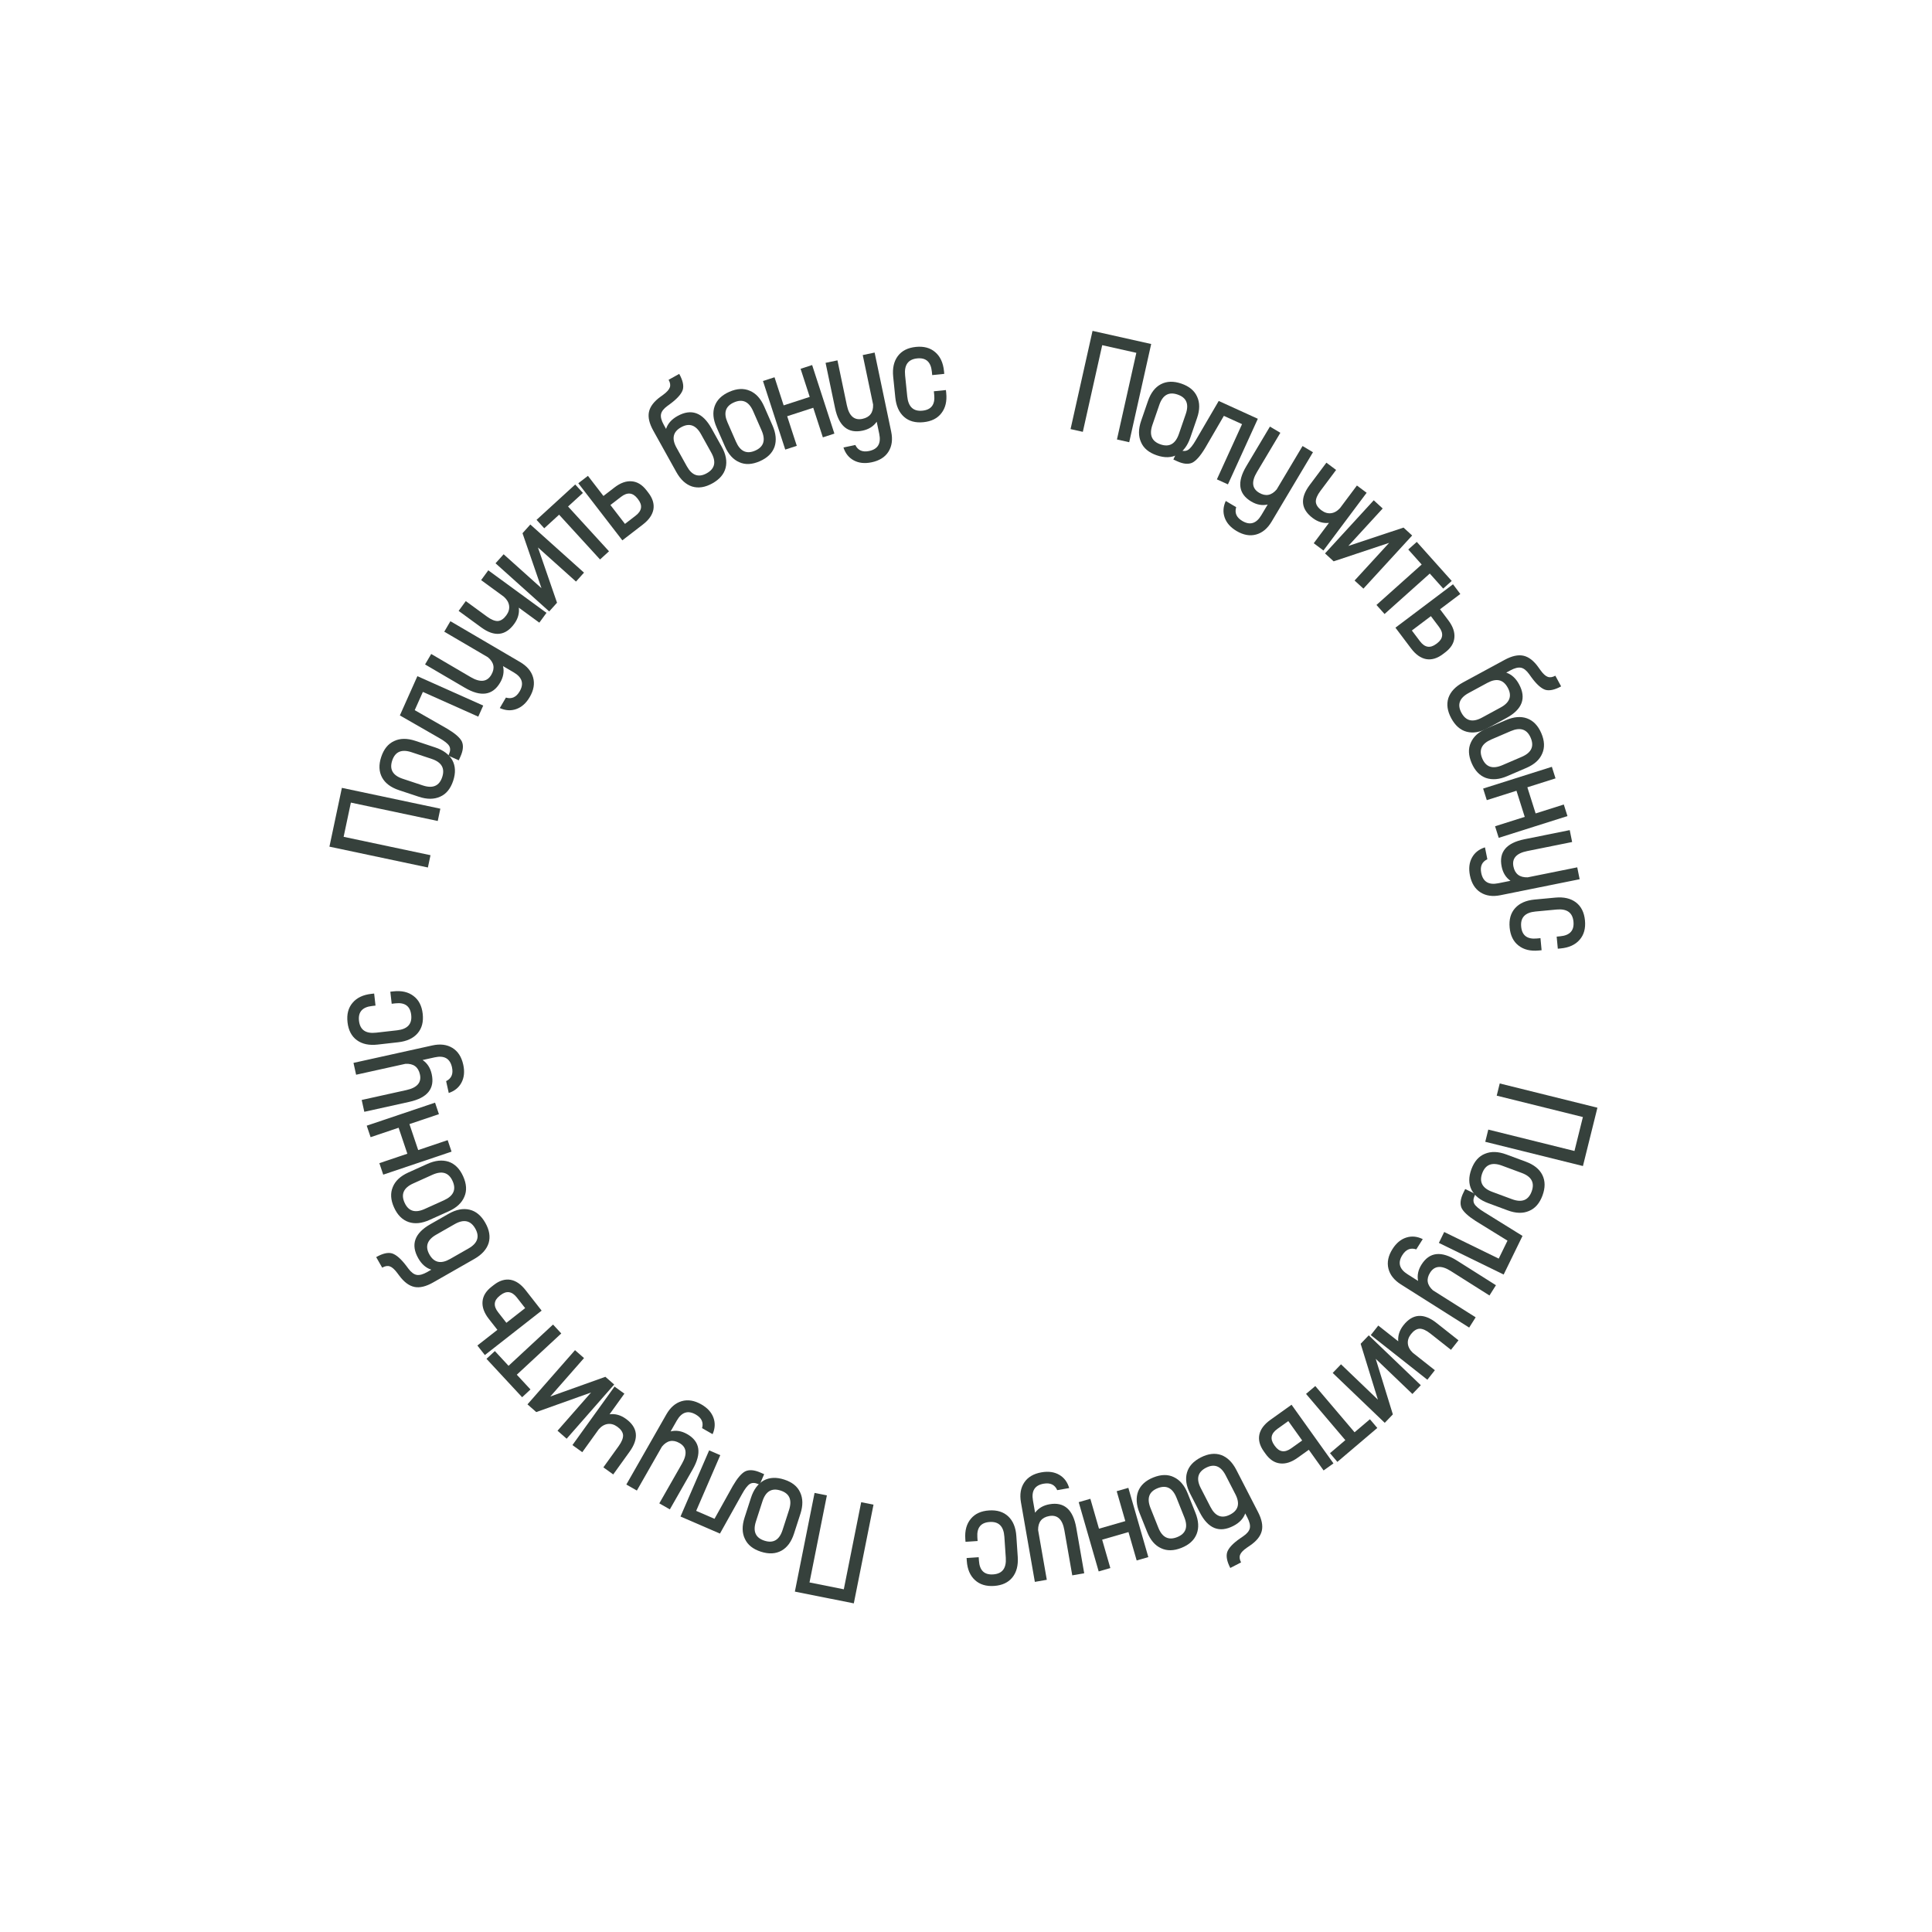 <?xml version="1.0" encoding="UTF-8"?> <svg xmlns="http://www.w3.org/2000/svg" width="203" height="203" viewBox="0 0 203 203" fill="none"> <path d="M167.845 116.389L166.323 122.518L156.06 119.971L156.378 118.689L165.433 120.937L166.318 117.37L157.263 115.123L157.581 113.842L167.845 116.389Z" fill="#36413C"></path> <path d="M154.617 125.017C154.305 124.39 154.301 123.668 154.603 122.852C154.909 122.027 155.381 121.488 156.019 121.234C156.664 120.961 157.413 120.982 158.266 121.299L160.32 122.06C161.173 122.376 161.752 122.841 162.058 123.456C162.369 124.083 162.374 124.805 162.071 125.62C161.769 126.436 161.297 126.976 160.656 127.239C160.02 127.516 159.276 127.496 158.422 127.179L156.369 126.418C155.525 126.106 154.941 125.639 154.617 125.017ZM159.896 123.246L157.814 122.475C156.773 122.089 156.083 122.356 155.742 123.275C155.402 124.194 155.752 124.846 156.793 125.232L158.874 126.003C159.906 126.385 160.592 126.117 160.932 125.198C161.273 124.279 160.927 123.629 159.896 123.246Z" fill="#36413C"></path> <path d="M159.974 129.861L157.993 133.919L151.186 130.595L151.746 129.449L157.474 132.246L158.396 130.359L155.049 128.291C154.253 127.78 153.758 127.322 153.567 126.916C153.384 126.493 153.448 125.963 153.76 125.325L153.951 124.934L155.029 125.46L154.957 125.609C154.79 125.95 154.775 126.243 154.911 126.488C155.048 126.732 155.39 127.022 155.939 127.357L159.974 129.861Z" fill="#36413C"></path> <path d="M150.563 135.577L155.051 138.414L154.37 139.492L147.194 134.955C146.484 134.506 146.047 133.952 145.884 133.293C145.721 132.634 145.864 131.949 146.313 131.239C146.708 130.614 147.194 130.211 147.769 130.031C148.331 129.853 148.905 129.909 149.492 130.197L148.811 131.275C148.215 131.075 147.727 131.276 147.348 131.876C146.846 132.67 147.03 133.343 147.9 133.893L149.003 134.591C148.887 134.008 149.007 133.434 149.365 132.867C150.199 131.549 151.44 131.411 153.088 132.453L157.183 135.042L156.502 136.119L152.432 133.546C151.452 132.926 150.729 132.984 150.264 133.72C149.837 134.396 149.936 135.015 150.563 135.577Z" fill="#36413C"></path> <path d="M148.447 142.141L150.766 143.972L149.976 144.973L144.03 140.279L144.82 139.279L146.916 140.933C146.867 140.334 147.05 139.771 147.465 139.245C148.431 138.021 149.59 137.941 150.94 139.007L153.247 140.829L152.457 141.829L150.291 140.119C149.859 139.778 149.483 139.609 149.163 139.611C148.845 139.627 148.543 139.816 148.258 140.177C148.004 140.499 147.894 140.832 147.927 141.177C147.961 141.522 148.134 141.843 148.447 142.141Z" fill="#36413C"></path> <path d="M144.55 142.774L146.35 148.613L145.499 149.501L140.03 144.259L140.902 143.35L144.779 147.066L142.967 141.195L143.818 140.307L149.287 145.548L148.405 146.469L144.55 142.774Z" fill="#36413C"></path> <path d="M144.717 150.039L140.521 153.603L139.745 152.688L141.357 151.319L137.229 146.46L138.201 145.635L142.328 150.493L143.94 149.124L144.717 150.039Z" fill="#36413C"></path> <path d="M137.52 152.332L136.336 153.177C135.686 153.643 135.069 153.837 134.486 153.762C133.91 153.695 133.406 153.36 132.976 152.758L132.793 152.502C132.363 151.899 132.206 151.311 132.324 150.735C132.447 150.168 132.834 149.652 133.485 149.187L135.706 147.599L140.11 153.763L139.073 154.504L137.52 152.332ZM133.892 151.846L133.953 151.931C134.418 152.582 134.992 152.663 135.675 152.175L136.823 151.355L135.366 149.317L134.219 150.137C133.536 150.625 133.426 151.195 133.892 151.846Z" fill="#36413C"></path> <path d="M129.594 160.332C128.118 161.091 126.943 160.621 126.069 158.923L125.054 156.948C124.638 156.139 124.526 155.398 124.72 154.725C124.909 154.065 125.391 153.537 126.164 153.139C126.938 152.741 127.653 152.654 128.308 152.88C128.959 153.118 129.493 153.642 129.909 154.451L132.187 158.88C132.58 159.645 132.711 160.303 132.579 160.854C132.442 161.42 132.018 161.941 131.308 162.419L131.009 162.623C130.627 162.887 130.393 163.131 130.306 163.356C130.21 163.585 130.242 163.855 130.402 164.166L129.269 164.75C128.916 164.065 128.809 163.507 128.948 163.076C129.104 162.636 129.563 162.152 130.326 161.625L130.626 161.42C131.025 161.147 131.257 160.865 131.321 160.574C131.385 160.282 131.3 159.91 131.067 159.456L130.84 159.016C130.641 159.568 130.225 160.007 129.594 160.332ZM126.168 156.359L127.19 158.346C127.693 159.325 128.38 159.59 129.252 159.141C130.123 158.693 130.307 157.98 129.804 157.002L128.782 155.014C128.279 154.036 127.592 153.771 126.72 154.219C125.849 154.667 125.664 155.381 126.168 156.359Z" fill="#36413C"></path> <path d="M119.588 156.702C119.844 156.05 120.376 155.563 121.184 155.24C122.001 154.914 122.718 154.902 123.335 155.205C123.97 155.501 124.456 156.071 124.793 156.916L125.606 158.95C125.944 159.795 125.987 160.537 125.736 161.175C125.479 161.827 124.947 162.314 124.139 162.637C123.331 162.96 122.615 162.972 121.989 162.672C121.358 162.386 120.873 161.82 120.536 160.975L119.723 158.942C119.389 158.106 119.344 157.359 119.588 156.702ZM124.441 159.431L123.618 157.37C123.206 156.339 122.545 156.005 121.635 156.369C120.725 156.732 120.476 157.43 120.888 158.46L121.711 160.522C122.119 161.543 122.779 161.872 123.689 161.509C124.599 161.145 124.85 160.453 124.441 159.431Z" fill="#36413C"></path> <path d="M115.806 161.777L116.666 164.76L115.441 165.114L113.342 157.835L114.567 157.482L115.473 160.624L118.24 159.826L117.334 156.684L118.559 156.331L120.658 163.609L119.433 163.962L118.573 160.979L115.806 161.777Z" fill="#36413C"></path> <path d="M109.076 160.762L109.99 165.993L108.734 166.212L107.273 157.849C107.129 157.021 107.246 156.326 107.625 155.762C108.003 155.199 108.606 154.845 109.434 154.7C110.163 154.573 110.788 154.662 111.308 154.967C111.816 155.264 112.161 155.726 112.342 156.355L111.086 156.574C110.833 155.999 110.357 155.772 109.658 155.895C108.732 156.056 108.357 156.644 108.535 157.659L108.759 158.945C109.112 158.467 109.619 158.17 110.279 158.055C111.815 157.787 112.752 158.613 113.087 160.534L113.921 165.307L112.665 165.526L111.836 160.783C111.637 159.64 111.108 159.143 110.251 159.293C109.463 159.431 109.072 159.92 109.076 160.762Z" fill="#36413C"></path> <path d="M103.916 158.706C104.764 158.648 105.44 158.858 105.943 159.335C106.447 159.813 106.729 160.5 106.789 161.398L106.937 163.583C106.997 164.481 106.811 165.2 106.376 165.741C105.941 166.281 105.3 166.58 104.452 166.638C103.614 166.694 102.944 166.489 102.441 166.022C101.928 165.555 101.642 164.883 101.583 164.005L101.563 163.706L102.835 163.62L102.86 163.994C102.929 165.012 103.427 165.489 104.355 165.426C105.313 165.362 105.755 164.781 105.681 163.683L105.531 161.468C105.457 160.371 104.941 159.854 103.983 159.919C103.055 159.982 102.625 160.517 102.693 161.524L102.72 161.914L101.448 162L101.426 161.685C101.368 160.817 101.561 160.118 102.006 159.586C102.441 159.056 103.078 158.762 103.916 158.706Z" fill="#36413C"></path> <path d="M89.712 168.47L83.519 167.234L85.589 156.864L86.883 157.122L85.057 166.272L88.661 166.991L90.487 157.841L91.781 158.1L89.712 168.47Z" fill="#36413C"></path> <path d="M80.233 155.566C80.847 155.228 81.567 155.193 82.395 155.461C83.232 155.731 83.791 156.18 84.072 156.807C84.372 157.44 84.382 158.189 84.102 159.055L83.429 161.139C83.149 162.005 82.708 162.603 82.107 162.934C81.494 163.272 80.773 163.307 79.945 163.039C79.117 162.772 78.558 162.323 78.268 161.693C77.965 161.07 77.954 160.325 78.233 159.459L78.907 157.375C79.184 156.519 79.626 155.916 80.233 155.566ZM82.225 160.765L82.908 158.653C83.249 157.597 82.954 156.918 82.021 156.617C81.089 156.315 80.452 156.693 80.111 157.749L79.428 159.861C79.089 160.908 79.386 161.582 80.319 161.883C81.251 162.185 81.887 161.812 82.225 160.765Z" fill="#36413C"></path> <path d="M75.646 161.138L71.502 159.345L74.511 152.393L75.681 152.9L73.149 158.75L75.076 159.584L76.989 156.146C77.464 155.327 77.899 154.813 78.295 154.603C78.709 154.401 79.242 154.441 79.894 154.723L80.293 154.896L79.816 155.997L79.665 155.932C79.316 155.781 79.023 155.779 78.784 155.926C78.546 156.074 78.272 156.429 77.963 156.993L75.646 161.138Z" fill="#36413C"></path> <path d="M69.549 152.004L66.917 156.616L65.81 155.984L70.018 148.61C70.434 147.881 70.968 147.42 71.619 147.227C72.27 147.034 72.961 147.146 73.69 147.563C74.333 147.929 74.757 148.396 74.964 148.963C75.166 149.516 75.137 150.092 74.875 150.691L73.768 150.059C73.94 149.455 73.718 148.977 73.101 148.625C72.285 148.159 71.621 148.374 71.111 149.268L70.464 150.402C71.04 150.259 71.62 150.353 72.202 150.685C73.557 151.459 73.751 152.692 72.784 154.386L70.383 158.594L69.275 157.962L71.662 153.78C72.237 152.772 72.147 152.053 71.391 151.622C70.696 151.225 70.082 151.353 69.549 152.004Z" fill="#36413C"></path> <path d="M62.908 150.185L61.182 152.584L60.147 151.839L64.571 145.69L65.606 146.435L64.047 148.602C64.643 148.526 65.214 148.684 65.757 149.075C67.024 149.986 67.155 151.14 66.15 152.536L64.433 154.923L63.398 154.178L65.01 151.938C65.331 151.491 65.484 151.108 65.468 150.788C65.437 150.471 65.235 150.178 64.862 149.909C64.529 149.67 64.191 149.574 63.848 149.623C63.505 149.672 63.191 149.859 62.908 150.185Z" fill="#36413C"></path> <path d="M62.102 146.315L56.347 148.371L55.423 147.56L60.418 141.865L61.365 142.696L57.824 146.733L63.609 144.664L64.534 145.475L59.539 151.17L58.58 150.329L62.102 146.315Z" fill="#36413C"></path> <path d="M54.861 146.811L51.116 142.775L51.996 141.959L53.435 143.51L58.108 139.174L58.975 140.108L54.302 144.444L55.74 145.995L54.861 146.811Z" fill="#36413C"></path> <path d="M52.262 139.73L51.365 138.585C50.872 137.955 50.651 137.347 50.7 136.762C50.743 136.183 51.055 135.665 51.638 135.209L51.886 135.015C52.468 134.559 53.05 134.377 53.63 134.469C54.202 134.567 54.735 134.931 55.228 135.561L56.91 137.711L50.945 142.38L50.159 141.376L52.262 139.73ZM52.589 136.084L52.506 136.149C51.876 136.642 51.82 137.219 52.338 137.88L53.207 138.991L55.179 137.447L54.31 136.336C53.793 135.675 53.219 135.591 52.589 136.084Z" fill="#36413C"></path> <path d="M43.954 132.22C43.131 130.778 43.549 129.584 45.208 128.637L47.136 127.537C47.926 127.086 48.661 126.942 49.342 127.106C50.01 127.266 50.559 127.724 50.99 128.48C51.421 129.235 51.539 129.946 51.343 130.61C51.133 131.271 50.633 131.827 49.842 132.279L45.517 134.747C44.77 135.174 44.118 135.333 43.562 135.225C42.991 135.113 42.452 134.713 41.944 134.024L41.726 133.734C41.446 133.364 41.192 133.14 40.964 133.063C40.73 132.978 40.462 133.022 40.158 133.195L39.526 132.088C40.194 131.706 40.747 131.575 41.184 131.694C41.63 131.831 42.133 132.269 42.694 133.008L42.911 133.299C43.201 133.686 43.493 133.905 43.787 133.956C44.081 134.007 44.45 133.906 44.893 133.653L45.322 133.408C44.762 133.233 44.306 132.837 43.954 132.22ZM47.773 128.624L45.832 129.732C44.877 130.277 44.642 130.975 45.128 131.826C45.614 132.677 46.334 132.83 47.29 132.285L49.231 131.177C50.186 130.632 50.421 129.933 49.935 129.082C49.449 128.231 48.728 128.078 47.773 128.624Z" fill="#36413C"></path> <path d="M47.132 122.063C47.794 122.291 48.304 122.801 48.662 123.594C49.024 124.396 49.068 125.112 48.792 125.741C48.525 126.388 47.976 126.899 47.147 127.273L45.151 128.174C44.321 128.549 43.582 128.624 42.933 128.402C42.27 128.174 41.76 127.664 41.403 126.871C41.045 126.078 41.001 125.362 41.273 124.724C41.531 124.081 42.075 123.572 42.904 123.198L44.901 122.297C45.721 121.926 46.465 121.849 47.132 122.063ZM44.619 127.032L46.642 126.119C47.654 125.662 47.958 124.987 47.555 124.094C47.152 123.201 46.444 122.982 45.432 123.439L43.409 124.352C42.407 124.805 42.107 125.478 42.51 126.371C42.913 127.264 43.616 127.484 44.619 127.032Z" fill="#36413C"></path> <path d="M41.883 118.495L38.94 119.486L38.533 118.278L45.712 115.859L46.119 117.067L43.02 118.112L43.94 120.841L47.038 119.797L47.446 121.005L40.267 123.424L39.86 122.216L42.802 121.224L41.883 118.495Z" fill="#36413C"></path> <path d="M42.602 111.778L37.417 112.925L37.142 111.68L45.431 109.846C46.252 109.665 46.952 109.751 47.532 110.104C48.112 110.457 48.492 111.043 48.674 111.863C48.834 112.586 48.773 113.214 48.491 113.747C48.217 114.269 47.771 114.634 47.151 114.843L46.876 113.598C47.439 113.32 47.644 112.834 47.491 112.141C47.288 111.223 46.683 110.875 45.678 111.097L44.403 111.379C44.897 111.711 45.215 112.203 45.36 112.858C45.697 114.381 44.914 115.353 43.01 115.774L38.279 116.82L38.004 115.576L42.705 114.536C43.838 114.285 44.31 113.735 44.122 112.886C43.949 112.105 43.443 111.735 42.602 111.778Z" fill="#36413C"></path> <path d="M44.414 106.518C44.51 107.362 44.331 108.047 43.877 108.571C43.423 109.096 42.749 109.409 41.855 109.51L39.679 109.756C38.785 109.858 38.058 109.704 37.498 109.294C36.938 108.884 36.611 108.257 36.515 107.413C36.42 106.578 36.595 105.899 37.039 105.376C37.482 104.842 38.141 104.526 39.015 104.427L39.313 104.394L39.456 105.66L39.084 105.703C38.07 105.817 37.616 106.337 37.721 107.261C37.829 108.215 38.429 108.63 39.522 108.506L41.728 108.256C42.821 108.132 43.314 107.594 43.206 106.64C43.101 105.716 42.547 105.31 41.543 105.424L41.156 105.468L41.012 104.201L41.325 104.166C42.19 104.068 42.897 104.229 43.448 104.65C43.998 105.06 44.32 105.683 44.414 106.518Z" fill="#36413C"></path> <path d="M34.614 88.96L35.922 82.782L46.268 84.971L45.995 86.263L36.867 84.331L36.106 87.926L45.234 89.858L44.96 91.15L34.614 88.96Z" fill="#36413C"></path> <path d="M47.528 79.875C47.861 80.491 47.89 81.212 47.617 82.038C47.339 82.873 46.886 83.428 46.258 83.704C45.622 83.999 44.873 84.004 44.009 83.717L41.931 83.028C41.067 82.741 40.472 82.296 40.145 81.692C39.812 81.076 39.783 80.355 40.057 79.53C40.331 78.704 40.784 78.148 41.416 77.863C42.041 77.565 42.786 77.559 43.65 77.845L45.728 78.535C46.583 78.818 47.182 79.265 47.528 79.875ZM42.313 81.827L44.42 82.526C45.474 82.876 46.155 82.585 46.463 81.655C46.772 80.725 46.399 80.085 45.346 79.736L43.239 79.037C42.195 78.69 41.519 78.982 41.21 79.912C40.901 80.842 41.269 81.481 42.313 81.827Z" fill="#36413C"></path> <path d="M42.015 75.17L43.856 71.047L50.773 74.136L50.253 75.3L44.432 72.701L43.576 74.618L46.992 76.571C47.805 77.054 48.315 77.496 48.52 77.894C48.717 78.311 48.671 78.843 48.382 79.491L48.204 79.888L47.109 79.399L47.176 79.249C47.331 78.902 47.336 78.608 47.191 78.368C47.046 78.128 46.694 77.851 46.134 77.535L42.015 75.17Z" fill="#36413C"></path> <path d="M51.262 69.057L46.68 66.373L47.325 65.272L54.65 69.564C55.375 69.989 55.83 70.527 56.015 71.181C56.2 71.834 56.081 72.523 55.656 73.248C55.282 73.886 54.811 74.305 54.242 74.505C53.686 74.701 53.111 74.665 52.514 74.397L53.159 73.297C53.761 73.476 54.241 73.259 54.6 72.646C55.075 71.835 54.869 71.169 53.98 70.649L52.854 69.989C52.99 70.567 52.889 71.146 52.55 71.724C51.762 73.07 50.526 73.25 48.844 72.264L44.663 69.815L45.308 68.715L49.462 71.149C50.463 71.735 51.184 71.653 51.623 70.903C52.028 70.212 51.907 69.597 51.262 69.057Z" fill="#36413C"></path> <path d="M52.939 62.698L50.553 60.954L51.305 59.925L57.421 64.394L56.669 65.424L54.513 63.848C54.585 64.446 54.423 65.015 54.028 65.556C53.107 66.815 51.953 66.938 50.564 65.923L48.19 64.188L48.942 63.159L51.171 64.787C51.615 65.112 51.997 65.267 52.317 65.253C52.634 65.225 52.929 65.025 53.2 64.654C53.442 64.323 53.54 63.986 53.494 63.642C53.447 63.299 53.263 62.984 52.939 62.698Z" fill="#36413C"></path> <path d="M56.894 61.803L54.901 56.027L55.723 55.111L61.362 60.169L60.521 61.107L56.523 57.522L58.528 63.329L57.706 64.245L52.067 59.187L52.918 58.238L56.894 61.803Z" fill="#36413C"></path> <path d="M56.376 54.622L60.439 50.907L61.248 51.793L59.687 53.22L63.989 57.925L63.048 58.785L58.746 54.081L57.185 55.508L56.376 54.622Z" fill="#36413C"></path> <path d="M63.405 52.113L64.558 51.225C65.191 50.736 65.8 50.519 66.385 50.573C66.964 50.62 67.479 50.936 67.931 51.522L68.123 51.771C68.575 52.357 68.753 52.94 68.657 53.519C68.554 54.091 68.186 54.621 67.553 55.109L65.391 56.776L60.765 50.777L61.775 49.999L63.405 52.113ZM67.049 52.467L66.985 52.384C66.497 51.75 65.92 51.69 65.255 52.203L64.138 53.063L65.668 55.047L66.784 54.186C67.45 53.673 67.538 53.1 67.049 52.467Z" fill="#36413C"></path> <path d="M71.187 43.712C72.637 42.905 73.827 43.336 74.756 45.005L75.835 46.945C76.278 47.74 76.413 48.477 76.242 49.156C76.074 49.822 75.61 50.366 74.85 50.789C74.09 51.212 73.378 51.322 72.716 51.118C72.057 50.901 71.507 50.395 71.064 49.6L68.643 45.248C68.224 44.496 68.072 43.843 68.187 43.287C68.305 42.718 68.711 42.183 69.405 41.682L69.698 41.468C70.07 41.192 70.297 40.94 70.376 40.713C70.464 40.481 70.423 40.212 70.253 39.906L71.367 39.286C71.742 39.959 71.867 40.513 71.743 40.948C71.601 41.393 71.158 41.892 70.412 42.444L70.12 42.658C69.729 42.944 69.507 43.233 69.453 43.527C69.399 43.82 69.496 44.19 69.744 44.635L69.984 45.068C70.165 44.509 70.566 44.057 71.187 43.712ZM74.741 47.571L73.655 45.617C73.12 44.656 72.424 44.414 71.568 44.891C70.712 45.367 70.551 46.086 71.086 47.047L72.172 49C72.707 49.961 73.403 50.204 74.259 49.727C75.116 49.251 75.276 48.532 74.741 47.571Z" fill="#36413C"></path> <path d="M81.382 46.948C81.147 47.608 80.631 48.112 79.834 48.462C79.028 48.815 78.312 48.85 77.686 48.568C77.042 48.293 76.537 47.739 76.172 46.906L75.293 44.9C74.927 44.067 74.86 43.327 75.09 42.68C75.325 42.02 75.84 41.516 76.637 41.166C77.434 40.817 78.15 40.782 78.785 41.06C79.425 41.326 79.928 41.875 80.294 42.709L81.173 44.714C81.534 45.539 81.604 46.283 81.382 46.948ZM76.441 44.381L77.332 46.414C77.777 47.431 78.449 47.742 79.347 47.349C80.244 46.956 80.47 46.251 80.025 45.234L79.133 43.2C78.692 42.193 78.022 41.886 77.125 42.279C76.227 42.673 75.999 43.373 76.441 44.381Z" fill="#36413C"></path> <path d="M85.079 41.703L84.12 38.75L85.333 38.356L87.672 45.561L86.46 45.955L85.45 42.845L82.711 43.734L83.721 46.844L82.508 47.238L80.168 40.033L81.381 39.64L82.34 42.593L85.079 41.703Z" fill="#36413C"></path> <path d="M91.739 42.504L90.65 37.307L91.898 37.045L93.639 45.355C93.811 46.177 93.718 46.876 93.358 47.452C92.999 48.028 92.408 48.402 91.586 48.574C90.861 48.726 90.234 48.658 89.704 48.371C89.186 48.091 88.825 47.64 88.624 47.019L89.871 46.757C90.143 47.323 90.627 47.534 91.322 47.388C92.242 47.195 92.596 46.595 92.385 45.587L92.117 44.31C91.781 44.799 91.284 45.112 90.629 45.25C89.102 45.57 88.138 44.775 87.739 42.867L86.745 38.125L87.993 37.863L88.98 42.576C89.218 43.711 89.763 44.19 90.614 44.011C91.397 43.847 91.772 43.345 91.739 42.504Z" fill="#36413C"></path> <path d="M97.035 44.36C96.189 44.446 95.507 44.259 94.988 43.8C94.469 43.34 94.163 42.662 94.072 41.767L93.85 39.588C93.759 38.693 93.921 37.968 94.337 37.413C94.753 36.858 95.384 36.537 96.23 36.451C97.065 36.366 97.742 36.548 98.261 36.998C98.789 37.447 99.097 38.109 99.187 38.984L99.217 39.283L97.949 39.412L97.911 39.039C97.807 38.024 97.293 37.564 96.368 37.658C95.413 37.755 94.991 38.351 95.102 39.446L95.327 41.654C95.439 42.748 95.972 43.247 96.927 43.15C97.852 43.056 98.264 42.506 98.161 41.501L98.122 41.113L99.39 40.984L99.422 41.297C99.51 42.163 99.341 42.869 98.914 43.415C98.497 43.96 97.871 44.275 97.035 44.36Z" fill="#36413C"></path> <path d="M114.796 34.766L120.958 36.145L118.649 46.465L117.361 46.176L119.398 37.072L115.812 36.269L113.775 45.374L112.486 45.086L114.796 34.766Z" fill="#36413C"></path> <path d="M123.704 47.777C123.084 48.103 122.363 48.124 121.541 47.84C120.709 47.554 120.158 47.094 119.89 46.462C119.602 45.824 119.606 45.074 119.903 44.214L120.616 42.144C120.913 41.283 121.365 40.693 121.972 40.374C122.592 40.048 123.313 40.027 124.136 40.31C124.958 40.594 125.509 41.053 125.787 41.688C126.078 42.317 126.075 43.062 125.778 43.922L125.065 45.993C124.772 46.844 124.318 47.438 123.704 47.777ZM121.812 42.54L121.089 44.639C120.728 45.688 121.01 46.373 121.936 46.692C122.863 47.011 123.507 46.646 123.869 45.597L124.592 43.498C124.95 42.458 124.666 41.778 123.74 41.459C122.813 41.139 122.171 41.5 121.812 42.54Z" fill="#36413C"></path> <path d="M128.054 42.13L132.163 44.002L129.022 50.895L127.861 50.367L130.505 44.566L128.594 43.695L126.616 47.096C126.126 47.906 125.681 48.411 125.281 48.614C124.863 48.808 124.331 48.758 123.685 48.463L123.289 48.283L123.786 47.191L123.936 47.26C124.282 47.417 124.576 47.424 124.817 47.281C125.058 47.139 125.338 46.788 125.658 46.231L128.054 42.13Z" fill="#36413C"></path> <path d="M134.144 51.426L136.862 46.865L137.957 47.517L133.611 54.81C133.181 55.532 132.639 55.983 131.984 56.163C131.33 56.343 130.641 56.219 129.92 55.789C129.284 55.41 128.869 54.935 128.673 54.365C128.481 53.808 128.521 53.232 128.794 52.638L129.889 53.291C129.706 53.892 129.919 54.374 130.529 54.737C131.336 55.218 132.004 55.017 132.531 54.132L133.199 53.011C132.62 53.143 132.043 53.037 131.467 52.694C130.127 51.896 129.956 50.659 130.954 48.984L133.435 44.822L134.53 45.475L132.065 49.611C131.471 50.607 131.548 51.328 132.295 51.774C132.982 52.183 133.599 52.067 134.144 51.426Z" fill="#36413C"></path> <path d="M140.805 53.38L142.575 51.014L143.596 51.777L139.058 57.843L138.037 57.079L139.636 54.941C139.039 55.006 138.471 54.838 137.935 54.436C136.686 53.502 136.576 52.346 137.606 50.969L139.368 48.615L140.388 49.378L138.735 51.588C138.406 52.029 138.246 52.409 138.257 52.729C138.281 53.047 138.477 53.344 138.846 53.619C139.174 53.865 139.51 53.966 139.854 53.924C140.198 53.882 140.515 53.7 140.805 53.38Z" fill="#36413C"></path> <path d="M141.673 57.364L147.471 55.435L148.378 56.267L143.258 61.849L142.329 60.998L145.959 57.04L140.129 58.98L139.223 58.149L144.342 52.566L145.282 53.428L141.673 57.364Z" fill="#36413C"></path> <path d="M148.865 56.938L152.535 61.041L151.64 61.841L150.23 60.265L145.478 64.515L144.629 63.564L149.38 59.315L147.97 57.738L148.865 56.938Z" fill="#36413C"></path> <path d="M151.307 64.017L152.182 65.179C152.664 65.818 152.874 66.43 152.814 67.014C152.761 67.592 152.439 68.104 151.848 68.549L151.597 68.739C151.006 69.184 150.421 69.356 149.843 69.253C149.273 69.144 148.747 68.771 148.265 68.132L146.622 65.952L152.671 61.392L153.439 62.41L151.307 64.017ZM150.913 67.657L150.997 67.594C151.636 67.113 151.703 66.537 151.197 65.866L150.348 64.74L148.348 66.248L149.197 67.374C149.702 68.044 150.274 68.139 150.913 67.657Z" fill="#36413C"></path> <path d="M159.607 71.891C160.399 73.35 159.955 74.535 158.276 75.446L156.324 76.504C155.524 76.938 154.786 77.065 154.108 76.886C153.445 76.712 152.906 76.242 152.491 75.477C152.076 74.712 151.974 74 152.185 73.339C152.409 72.683 152.922 72.138 153.721 71.704L158.099 69.331C158.855 68.921 159.51 68.776 160.065 68.896C160.633 69.02 161.163 69.432 161.656 70.132L161.868 70.427C162.14 70.803 162.389 71.031 162.615 71.113C162.846 71.204 163.116 71.166 163.424 70.999L164.031 72.12C163.354 72.487 162.799 72.606 162.365 72.478C161.922 72.331 161.428 71.882 160.884 71.131L160.673 70.836C160.391 70.442 160.104 70.217 159.812 70.159C159.519 70.102 159.148 70.195 158.7 70.438L158.265 70.674C158.821 70.861 159.269 71.267 159.607 71.891ZM155.71 75.404L157.675 74.338C158.642 73.814 158.892 73.121 158.425 72.26C157.958 71.398 157.241 71.229 156.274 71.754L154.309 72.819C153.342 73.344 153.092 74.036 153.559 74.898C154.026 75.759 154.743 75.928 155.71 75.404Z" fill="#36413C"></path> <path d="M156.133 81.742C155.475 81.503 154.975 80.983 154.631 80.184C154.284 79.375 154.254 78.659 154.541 78.035C154.82 77.393 155.378 76.892 156.214 76.533L158.226 75.668C159.062 75.309 159.803 75.247 160.447 75.481C161.106 75.721 161.606 76.241 161.95 77.04C162.293 77.84 162.323 78.556 162.04 79.189C161.77 79.827 161.217 80.326 160.381 80.685L158.369 81.549C157.542 81.905 156.797 81.969 156.133 81.742ZM158.737 76.82L156.697 77.696C155.677 78.135 155.361 78.804 155.748 79.704C156.134 80.605 156.838 80.836 157.858 80.398L159.897 79.522C160.908 79.087 161.22 78.42 160.833 77.52C160.446 76.619 159.748 76.386 158.737 76.82Z" fill="#36413C"></path> <path d="M161.352 85.469L164.312 84.532L164.697 85.747L157.475 88.034L157.09 86.818L160.208 85.831L159.339 83.086L156.221 84.073L155.836 82.857L163.058 80.571L163.443 81.786L160.483 82.723L161.352 85.469Z" fill="#36413C"></path> <path d="M160.519 92.183L165.725 91.133L165.977 92.383L157.654 94.062C156.831 94.228 156.133 94.129 155.559 93.765C154.986 93.401 154.616 92.808 154.45 91.984C154.304 91.259 154.376 90.632 154.668 90.104C154.951 89.588 155.405 89.231 156.028 89.034L156.28 90.284C155.712 90.551 155.498 91.033 155.638 91.729C155.824 92.651 156.422 93.01 157.432 92.806L158.711 92.548C158.224 92.207 157.914 91.709 157.782 91.052C157.473 89.523 158.275 88.565 160.186 88.18L164.936 87.222L165.188 88.472L160.468 89.424C159.331 89.653 158.848 90.194 159.02 91.047C159.178 91.831 159.678 92.21 160.519 92.183Z" fill="#36413C"></path> <path d="M158.622 97.463C158.542 96.617 158.734 95.936 159.198 95.42C159.662 94.904 160.341 94.604 161.237 94.519L163.418 94.314C164.314 94.23 165.038 94.397 165.59 94.817C166.141 95.238 166.457 95.871 166.537 96.717C166.616 97.553 166.428 98.229 165.975 98.744C165.522 99.269 164.857 99.572 163.981 99.655L163.683 99.683L163.563 98.413L163.936 98.378C164.952 98.283 165.416 97.772 165.329 96.846C165.239 95.89 164.646 95.464 163.551 95.567L161.341 95.775C160.246 95.878 159.743 96.408 159.833 97.364C159.92 98.29 160.467 98.705 161.472 98.61L161.86 98.574L161.98 99.843L161.666 99.873C160.8 99.954 160.096 99.78 159.553 99.349C159.011 98.928 158.701 98.299 158.622 97.463Z" fill="#36413C"></path> </svg> 
